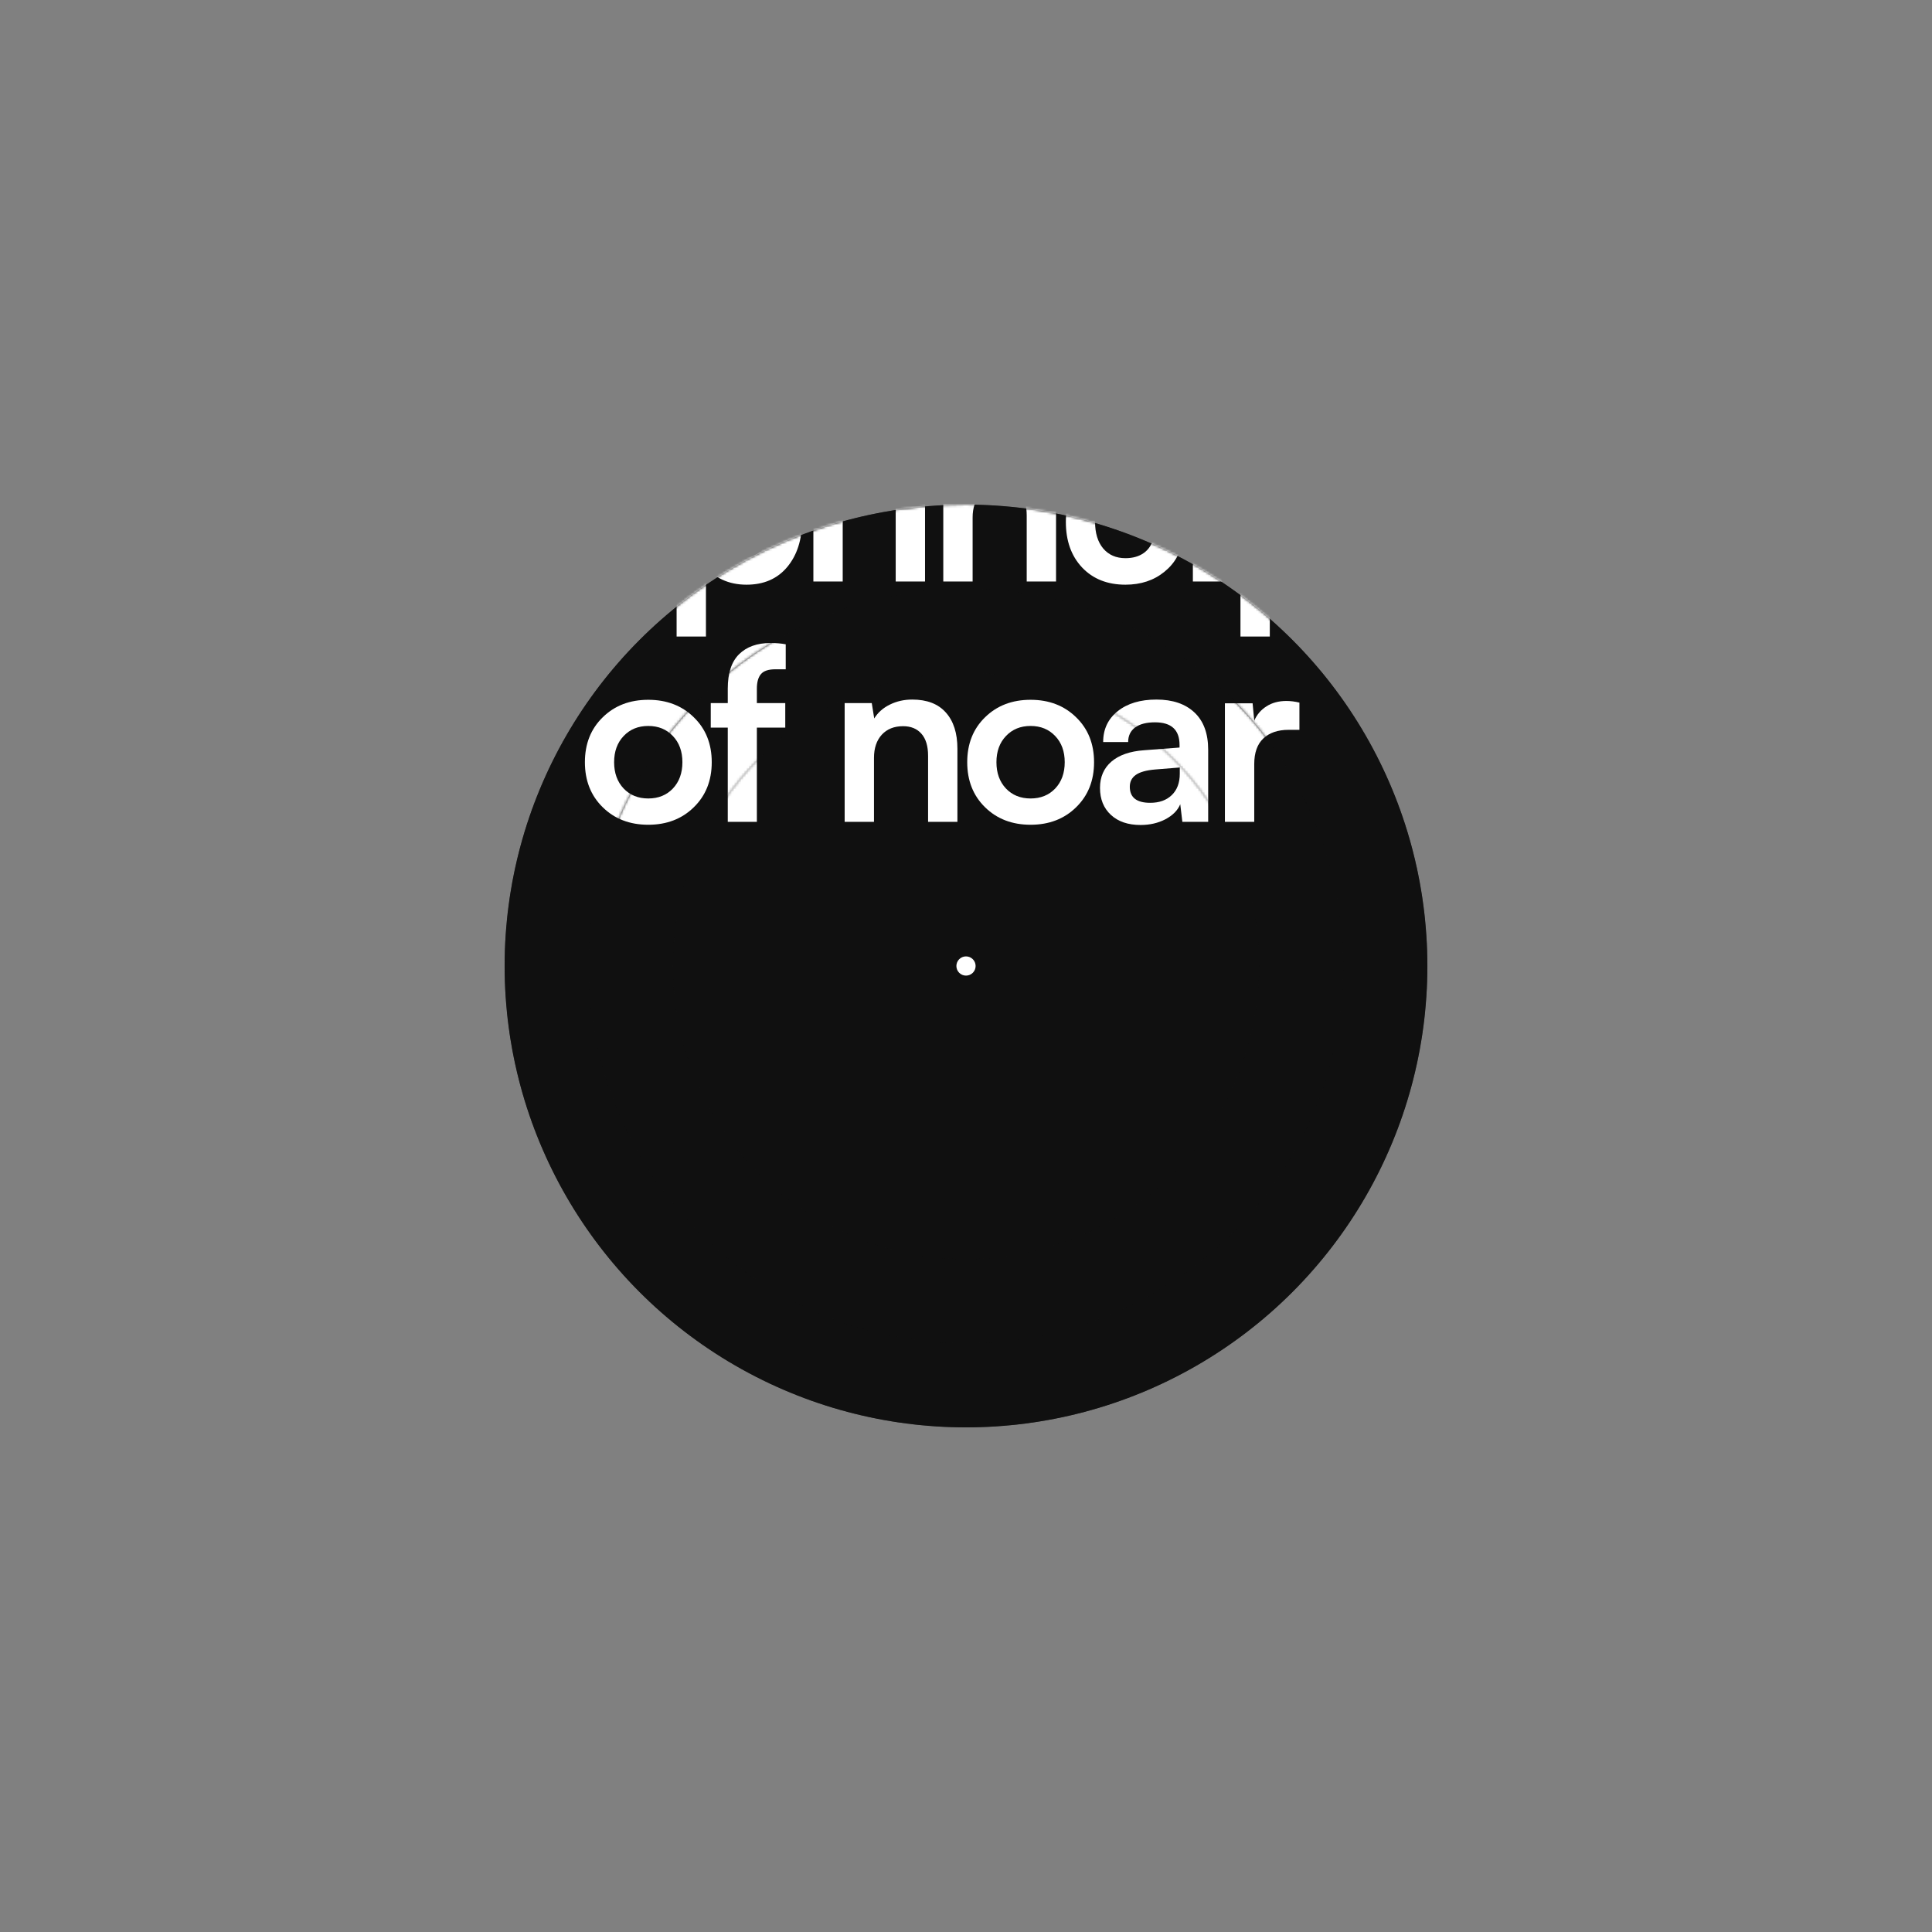 <svg width="804" height="804" viewBox="0 0 804 804" fill="none" xmlns="http://www.w3.org/2000/svg">
<rect x="0" y="0" width="804" height="804" fill="#808080" stroke="none"/>
<circle cx="402" cy="402" r="192" fill="#101010"/>
<mask id="mask0_1725_3004" style="mask-type:alpha" maskUnits="userSpaceOnUse" x="210" y="210" width="384" height="384">
<path d="M594 402C594 508.039 508.039 594 402 594C295.961 594 210 508.039 210 402C210 295.961 295.961 210 402 210C508.039 210 594 295.961 594 402ZM245.022 402C245.022 488.697 315.303 558.978 402 558.978C488.697 558.978 558.978 488.697 558.978 402C558.978 315.303 488.697 245.022 402 245.022C315.303 245.022 245.022 315.303 245.022 402Z" fill="#101010"/>
</mask>
<g mask="url(#mask0_1725_3004)">
<circle cx="402" cy="402" r="192" fill="#101010"/>
<path d="M142.88 242H130.673V202.791H121.2V192.586H130.673V177.205H142.88V192.586H152.499V202.791H142.88V242Z" fill="white"/>
<path d="M167.274 242H155.067V167.586H167.372V198.982C168.935 196.541 171.116 194.62 173.915 193.221C176.747 191.821 179.905 191.121 183.388 191.121C189.41 191.121 194.016 192.911 197.206 196.492C200.396 200.073 201.991 205.102 201.991 211.58V242H189.784V214.51C189.784 210.473 188.856 207.413 187.001 205.33C185.178 203.247 182.672 202.205 179.481 202.205C175.705 202.205 172.727 203.393 170.546 205.77C168.365 208.146 167.274 211.222 167.274 214.998V242Z" fill="white"/>
<path d="M231.073 243.318C223.716 243.318 217.711 240.893 213.056 236.043C208.401 231.193 206.073 224.943 206.073 217.293C206.073 209.546 208.352 203.247 212.909 198.396C217.466 193.546 223.375 191.121 230.634 191.121C238.023 191.121 243.899 193.416 248.261 198.006C252.655 202.563 254.853 208.699 254.853 216.414V220.076L217.646 220.223C218.524 228.947 223.065 233.309 231.269 233.309C234.589 233.309 237.323 232.674 239.472 231.404C241.62 230.135 243.052 228.328 243.769 225.984H255.048C254.006 231.388 251.353 235.636 247.089 238.729C242.857 241.788 237.519 243.318 231.073 243.318ZM230.731 201.082C227.151 201.082 224.27 202.042 222.089 203.963C219.94 205.883 218.557 208.699 217.938 212.41H242.743C242.743 208.992 241.653 206.258 239.472 204.207C237.291 202.124 234.377 201.082 230.731 201.082Z" fill="white"/>
<path d="M281.571 264.9V192.586H292.851L293.681 200.105C295.146 197.273 297.392 195.076 300.419 193.514C303.446 191.919 306.864 191.121 310.673 191.121C317.639 191.121 323.222 193.449 327.421 198.104C331.653 202.758 333.769 208.96 333.769 216.707C333.769 224.585 331.718 230.997 327.616 235.945C323.515 240.861 317.867 243.318 310.673 243.318C306.929 243.318 303.56 242.618 300.565 241.219C297.571 239.819 295.308 237.882 293.778 235.408V264.9H281.571ZM297.685 206.404C295.146 209.204 293.876 212.833 293.876 217.293C293.876 221.753 295.146 225.366 297.685 228.133C300.256 230.9 303.625 232.283 307.792 232.283C312.024 232.283 315.36 230.9 317.802 228.133C320.243 225.366 321.464 221.753 321.464 217.293C321.464 212.801 320.243 209.171 317.802 206.404C315.36 203.605 312.024 202.205 307.792 202.205C303.625 202.205 300.256 203.605 297.685 206.404Z" fill="white"/>
<path d="M369.491 192.391V203.719H364.999C360.507 203.719 356.991 204.923 354.452 207.332C351.946 209.708 350.692 213.257 350.692 217.977V242H338.485V192.684H350.009L350.692 199.91C351.767 197.404 353.459 195.418 355.771 193.953C358.082 192.456 360.849 191.707 364.071 191.707C365.829 191.707 367.636 191.935 369.491 192.391Z" fill="white"/>
<path d="M378.847 182.723C376.763 182.723 374.989 182.007 373.524 180.574C372.06 179.109 371.327 177.352 371.327 175.301C371.327 173.25 372.043 171.525 373.476 170.125C374.94 168.693 376.731 167.977 378.847 167.977C380.865 167.977 382.574 168.693 383.974 170.125C385.406 171.525 386.122 173.25 386.122 175.301C386.122 177.352 385.406 179.109 383.974 180.574C382.574 182.007 380.865 182.723 378.847 182.723ZM372.743 242V192.586H384.95V242H372.743Z" fill="white"/>
<path d="M404.755 242H392.548V192.586H403.827L404.853 198.982C406.382 196.508 408.547 194.588 411.347 193.221C414.179 191.821 417.287 191.121 420.673 191.121C426.793 191.121 431.448 192.911 434.638 196.492C437.86 200.073 439.472 205.102 439.472 211.58V242H427.265V214.51C427.265 210.473 426.337 207.413 424.481 205.33C422.659 203.247 420.119 202.205 416.864 202.205C413.121 202.205 410.159 203.393 407.978 205.77C405.829 208.146 404.755 211.352 404.755 215.389V242Z" fill="white"/>
<path d="M443.554 217.195C443.554 209.546 445.832 203.296 450.39 198.445C454.979 193.562 460.92 191.121 468.212 191.121C474.95 191.121 480.468 192.863 484.765 196.346C489.094 199.829 491.584 204.549 492.235 210.506H480.028C479.312 207.739 477.978 205.639 476.024 204.207C474.104 202.742 471.679 202.01 468.749 202.01C464.81 202.01 461.653 203.393 459.276 206.16C456.9 208.895 455.712 212.573 455.712 217.195C455.712 221.85 456.835 225.529 459.081 228.23C461.36 230.932 464.452 232.283 468.358 232.283C471.418 232.283 473.957 231.567 475.976 230.135C478.026 228.67 479.377 226.587 480.028 223.885H492.333C491.584 229.679 488.996 234.367 484.569 237.947C480.175 241.528 474.771 243.318 468.358 243.318C460.871 243.318 454.866 240.942 450.341 236.189C445.816 231.404 443.554 225.073 443.554 217.195Z" fill="white"/>
<path d="M502.519 182.723C500.435 182.723 498.661 182.007 497.196 180.574C495.731 179.109 494.999 177.352 494.999 175.301C494.999 173.25 495.715 171.525 497.147 170.125C498.612 168.693 500.403 167.977 502.519 167.977C504.537 167.977 506.246 168.693 507.646 170.125C509.078 171.525 509.794 173.25 509.794 175.301C509.794 177.352 509.078 179.109 507.646 180.574C506.246 182.007 504.537 182.723 502.519 182.723ZM496.415 242V192.586H508.622V242H496.415Z" fill="white"/>
<path d="M516.22 264.9V192.586H527.499L528.329 200.105C529.794 197.273 532.04 195.076 535.067 193.514C538.095 191.919 541.513 191.121 545.321 191.121C552.287 191.121 557.87 193.449 562.069 198.104C566.301 202.758 568.417 208.96 568.417 216.707C568.417 224.585 566.366 230.997 562.265 235.945C558.163 240.861 552.515 243.318 545.321 243.318C541.578 243.318 538.209 242.618 535.214 241.219C532.219 239.819 529.957 237.882 528.427 235.408V264.9H516.22ZM532.333 206.404C529.794 209.204 528.524 212.833 528.524 217.293C528.524 221.753 529.794 225.366 532.333 228.133C534.905 230.9 538.274 232.283 542.44 232.283C546.672 232.283 550.009 230.9 552.45 228.133C554.892 225.366 556.112 221.753 556.112 217.293C556.112 212.801 554.892 209.171 552.45 206.404C550.009 203.605 546.672 202.205 542.44 202.205C538.274 202.205 534.905 203.605 532.333 206.404Z" fill="white"/>
<path d="M585.438 242H573.329V167.586H585.438V242Z" fill="white"/>
<path d="M615.351 243.318C607.994 243.318 601.988 240.893 597.333 236.043C592.678 231.193 590.351 224.943 590.351 217.293C590.351 209.546 592.629 203.247 597.187 198.396C601.744 193.546 607.652 191.121 614.911 191.121C622.3 191.121 628.176 193.416 632.538 198.006C636.933 202.563 639.13 208.699 639.13 216.414V220.076L601.923 220.223C602.802 228.947 607.343 233.309 615.546 233.309C618.866 233.309 621.601 232.674 623.749 231.404C625.897 230.135 627.33 228.328 628.046 225.984H639.325C638.284 231.388 635.631 235.636 631.366 238.729C627.134 241.788 621.796 243.318 615.351 243.318ZM615.009 201.082C611.428 201.082 608.547 202.042 606.366 203.963C604.218 205.883 602.834 208.699 602.216 212.41H627.021C627.021 208.992 625.93 206.258 623.749 204.207C621.568 202.124 618.655 201.082 615.009 201.082Z" fill="white"/>
<path d="M640.087 227.01H651.708C651.773 229.191 652.571 230.9 654.101 232.137C655.663 233.374 657.828 233.992 660.595 233.992C663.427 233.992 665.591 233.471 667.089 232.43C668.619 231.355 669.384 229.907 669.384 228.084C669.384 226.749 668.961 225.659 668.114 224.812C667.268 223.934 665.803 223.266 663.72 222.811L654.784 220.711C650.292 219.702 646.972 218.074 644.823 215.828C642.675 213.582 641.601 210.506 641.601 206.6C641.601 201.814 643.407 198.038 647.021 195.271C650.666 192.505 655.386 191.121 661.181 191.121C666.747 191.121 671.239 192.586 674.657 195.516C678.108 198.445 679.849 202.303 679.882 207.088H668.31C668.244 204.972 667.528 203.296 666.161 202.059C664.826 200.822 663.004 200.203 660.692 200.203C658.316 200.203 656.444 200.724 655.077 201.766C653.743 202.807 653.075 204.256 653.075 206.111C653.075 208.813 655.224 210.669 659.521 211.678L668.407 213.777C672.672 214.754 675.813 216.3 677.831 218.416C679.882 220.499 680.907 223.396 680.907 227.107C680.907 232.055 679.003 235.994 675.194 238.924C671.386 241.854 666.389 243.318 660.204 243.318C654.084 243.318 649.201 241.821 645.556 238.826C641.91 235.831 640.087 231.893 640.087 227.01Z" fill="white"/>
<path d="M250.829 335.945C245.881 331.095 243.407 324.845 243.407 317.195C243.407 309.546 245.881 303.312 250.829 298.494C255.777 293.644 262.092 291.219 269.774 291.219C277.457 291.219 283.772 293.644 288.72 298.494C293.7 303.312 296.19 309.546 296.19 317.195C296.19 324.845 293.7 331.095 288.72 335.945C283.772 340.796 277.457 343.221 269.774 343.221C262.092 343.221 255.777 340.796 250.829 335.945ZM259.521 306.307C256.884 309.074 255.565 312.703 255.565 317.195C255.565 321.688 256.884 325.333 259.521 328.133C262.157 330.9 265.575 332.283 269.774 332.283C273.974 332.283 277.392 330.9 280.028 328.133C282.665 325.333 283.983 321.688 283.983 317.195C283.983 312.703 282.665 309.074 280.028 306.307C277.392 303.507 273.974 302.107 269.774 302.107C265.575 302.107 262.157 303.507 259.521 306.307Z" fill="white"/>
<path d="M295.78 292.586H302.86V286.58C302.86 280.135 304.423 275.366 307.548 272.273C310.705 269.148 315.084 267.586 320.683 267.586C322.961 267.586 325.061 267.765 326.981 268.123V278.523H322.685C319.755 278.523 317.737 279.207 316.63 280.574C315.523 281.909 314.97 283.911 314.97 286.58V292.586H326.786V302.791H314.97V342H302.86V302.791H295.78V292.586Z" fill="white"/>
<path d="M363.71 342H351.503V292.586H362.782L363.808 298.982C365.338 296.508 367.502 294.588 370.302 293.221C373.134 291.821 376.243 291.121 379.628 291.121C385.748 291.121 390.403 292.911 393.593 296.492C396.815 300.073 398.427 305.102 398.427 311.58V342H386.22V314.51C386.22 310.473 385.292 307.413 383.437 305.33C381.614 303.247 379.075 302.205 375.819 302.205C372.076 302.205 369.114 303.393 366.933 305.77C364.784 308.146 363.71 311.352 363.71 315.389V342Z" fill="white"/>
<path d="M409.931 335.945C404.983 331.095 402.509 324.845 402.509 317.195C402.509 309.546 404.983 303.312 409.931 298.494C414.879 293.644 421.194 291.219 428.876 291.219C436.558 291.219 442.873 293.644 447.821 298.494C452.802 303.312 455.292 309.546 455.292 317.195C455.292 324.845 452.802 331.095 447.821 335.945C442.873 340.796 436.558 343.221 428.876 343.221C421.194 343.221 414.879 340.796 409.931 335.945ZM418.622 306.307C415.985 309.074 414.667 312.703 414.667 317.195C414.667 321.688 415.985 325.333 418.622 328.133C421.259 330.9 424.677 332.283 428.876 332.283C433.075 332.283 436.493 330.9 439.13 328.133C441.767 325.333 443.085 321.688 443.085 317.195C443.085 312.703 441.767 309.074 439.13 306.307C436.493 303.507 433.075 302.107 428.876 302.107C424.677 302.107 421.259 303.507 418.622 306.307Z" fill="white"/>
<path d="M474.657 343.318C469.449 343.318 465.331 341.919 462.304 339.119C459.276 336.32 457.763 332.576 457.763 327.889C457.763 323.331 459.341 319.686 462.499 316.951C465.689 314.217 470.214 312.638 476.073 312.215L490.868 311.092V310.018C490.868 303.735 487.466 300.594 480.663 300.594C477.082 300.594 474.315 301.31 472.362 302.742C470.442 304.174 469.481 306.193 469.481 308.797H459.081C459.081 303.458 461.099 299.178 465.136 295.955C469.172 292.732 474.543 291.121 481.249 291.121C487.987 291.121 493.261 292.911 497.069 296.492C500.878 300.073 502.782 305.249 502.782 312.02V342H492.04L491.161 334.676C490.119 337.215 488.069 339.298 485.009 340.926C481.949 342.521 478.498 343.318 474.657 343.318ZM478.661 334.09C482.437 334.09 485.432 333.016 487.646 330.867C489.859 328.719 490.966 325.757 490.966 321.98V319.393L480.663 320.223C476.952 320.548 474.267 321.313 472.606 322.518C470.979 323.689 470.165 325.317 470.165 327.4C470.165 331.86 472.997 334.09 478.661 334.09Z" fill="white"/>
<path d="M540.751 292.391V303.719H536.259C531.767 303.719 528.251 304.923 525.712 307.332C523.205 309.708 521.952 313.257 521.952 317.977V342H509.745V292.684H521.269L521.952 299.91C523.026 297.404 524.719 295.418 527.03 293.953C529.341 292.456 532.108 291.707 535.331 291.707C537.089 291.707 538.896 291.935 540.751 292.391Z" fill="white"/>
</g>
<circle cx="402" cy="402" r="157" fill="#101010"/>
<mask id="mask1_1725_3004" style="mask-type:alpha" maskUnits="userSpaceOnUse" x="245" y="245" width="314" height="314">
<path d="M559 402C559 488.709 488.709 559 402 559C315.291 559 245 488.709 245 402C245 315.291 315.291 245 402 245C488.709 245 559 315.291 559 402ZM280.129 402C280.129 469.308 334.692 523.871 402 523.871C469.308 523.871 523.871 469.308 523.871 402C523.871 334.692 469.308 280.129 402 280.129C334.692 280.129 280.129 334.692 280.129 402Z" fill="#101010"/>
</mask>
<g mask="url(#mask1_1725_3004)">
<circle cx="402" cy="402" r="157" fill="#101010"/>
<path d="M142.88 242H130.673V202.791H121.2V192.586H130.673V177.205H142.88V192.586H152.499V202.791H142.88V242Z" fill="white"/>
<path d="M167.274 242H155.067V167.586H167.372V198.982C168.935 196.541 171.116 194.62 173.915 193.221C176.747 191.821 179.905 191.121 183.388 191.121C189.41 191.121 194.016 192.911 197.206 196.492C200.396 200.073 201.991 205.102 201.991 211.58V242H189.784V214.51C189.784 210.473 188.856 207.413 187.001 205.33C185.178 203.247 182.672 202.205 179.481 202.205C175.705 202.205 172.727 203.393 170.546 205.77C168.365 208.146 167.274 211.222 167.274 214.998V242Z" fill="white"/>
<path d="M231.073 243.318C223.716 243.318 217.711 240.893 213.056 236.043C208.401 231.193 206.073 224.943 206.073 217.293C206.073 209.546 208.352 203.247 212.909 198.396C217.466 193.546 223.375 191.121 230.634 191.121C238.023 191.121 243.899 193.416 248.261 198.006C252.655 202.563 254.853 208.699 254.853 216.414V220.076L217.646 220.223C218.524 228.947 223.065 233.309 231.269 233.309C234.589 233.309 237.323 232.674 239.472 231.404C241.62 230.135 243.052 228.328 243.769 225.984H255.048C254.006 231.388 251.353 235.636 247.089 238.729C242.857 241.788 237.519 243.318 231.073 243.318ZM230.731 201.082C227.151 201.082 224.27 202.042 222.089 203.963C219.94 205.883 218.557 208.699 217.938 212.41H242.743C242.743 208.992 241.653 206.258 239.472 204.207C237.291 202.124 234.377 201.082 230.731 201.082Z" fill="white"/>
<path d="M281.571 264.9V192.586H292.851L293.681 200.105C295.146 197.273 297.392 195.076 300.419 193.514C303.446 191.919 306.864 191.121 310.673 191.121C317.639 191.121 323.222 193.449 327.421 198.104C331.653 202.758 333.769 208.96 333.769 216.707C333.769 224.585 331.718 230.997 327.616 235.945C323.515 240.861 317.867 243.318 310.673 243.318C306.929 243.318 303.56 242.618 300.565 241.219C297.571 239.819 295.308 237.882 293.778 235.408V264.9H281.571ZM297.685 206.404C295.146 209.204 293.876 212.833 293.876 217.293C293.876 221.753 295.146 225.366 297.685 228.133C300.256 230.9 303.625 232.283 307.792 232.283C312.024 232.283 315.36 230.9 317.802 228.133C320.243 225.366 321.464 221.753 321.464 217.293C321.464 212.801 320.243 209.171 317.802 206.404C315.36 203.605 312.024 202.205 307.792 202.205C303.625 202.205 300.256 203.605 297.685 206.404Z" fill="white"/>
<path d="M369.491 192.391V203.719H364.999C360.507 203.719 356.991 204.923 354.452 207.332C351.946 209.708 350.692 213.257 350.692 217.977V242H338.485V192.684H350.009L350.692 199.91C351.767 197.404 353.459 195.418 355.771 193.953C358.082 192.456 360.849 191.707 364.071 191.707C365.829 191.707 367.636 191.935 369.491 192.391Z" fill="white"/>
<path d="M378.847 182.723C376.763 182.723 374.989 182.007 373.524 180.574C372.06 179.109 371.327 177.352 371.327 175.301C371.327 173.25 372.043 171.525 373.476 170.125C374.94 168.693 376.731 167.977 378.847 167.977C380.865 167.977 382.574 168.693 383.974 170.125C385.406 171.525 386.122 173.25 386.122 175.301C386.122 177.352 385.406 179.109 383.974 180.574C382.574 182.007 380.865 182.723 378.847 182.723ZM372.743 242V192.586H384.95V242H372.743Z" fill="white"/>
<path d="M404.755 242H392.548V192.586H403.827L404.853 198.982C406.382 196.508 408.547 194.588 411.347 193.221C414.179 191.821 417.287 191.121 420.673 191.121C426.793 191.121 431.448 192.911 434.638 196.492C437.86 200.073 439.472 205.102 439.472 211.58V242H427.265V214.51C427.265 210.473 426.337 207.413 424.481 205.33C422.659 203.247 420.119 202.205 416.864 202.205C413.121 202.205 410.159 203.393 407.978 205.77C405.829 208.146 404.755 211.352 404.755 215.389V242Z" fill="white"/>
<path d="M443.554 217.195C443.554 209.546 445.832 203.296 450.39 198.445C454.979 193.562 460.92 191.121 468.212 191.121C474.95 191.121 480.468 192.863 484.765 196.346C489.094 199.829 491.584 204.549 492.235 210.506H480.028C479.312 207.739 477.978 205.639 476.024 204.207C474.104 202.742 471.679 202.01 468.749 202.01C464.81 202.01 461.653 203.393 459.276 206.16C456.9 208.895 455.712 212.573 455.712 217.195C455.712 221.85 456.835 225.529 459.081 228.23C461.36 230.932 464.452 232.283 468.358 232.283C471.418 232.283 473.957 231.567 475.976 230.135C478.026 228.67 479.377 226.587 480.028 223.885H492.333C491.584 229.679 488.996 234.367 484.569 237.947C480.175 241.528 474.771 243.318 468.358 243.318C460.871 243.318 454.866 240.942 450.341 236.189C445.816 231.404 443.554 225.073 443.554 217.195Z" fill="white"/>
<path d="M502.519 182.723C500.435 182.723 498.661 182.007 497.196 180.574C495.731 179.109 494.999 177.352 494.999 175.301C494.999 173.25 495.715 171.525 497.147 170.125C498.612 168.693 500.403 167.977 502.519 167.977C504.537 167.977 506.246 168.693 507.646 170.125C509.078 171.525 509.794 173.25 509.794 175.301C509.794 177.352 509.078 179.109 507.646 180.574C506.246 182.007 504.537 182.723 502.519 182.723ZM496.415 242V192.586H508.622V242H496.415Z" fill="white"/>
<path d="M516.22 264.9V192.586H527.499L528.329 200.105C529.794 197.273 532.04 195.076 535.067 193.514C538.095 191.919 541.513 191.121 545.321 191.121C552.287 191.121 557.87 193.449 562.069 198.104C566.301 202.758 568.417 208.96 568.417 216.707C568.417 224.585 566.366 230.997 562.265 235.945C558.163 240.861 552.515 243.318 545.321 243.318C541.578 243.318 538.209 242.618 535.214 241.219C532.219 239.819 529.957 237.882 528.427 235.408V264.9H516.22ZM532.333 206.404C529.794 209.204 528.524 212.833 528.524 217.293C528.524 221.753 529.794 225.366 532.333 228.133C534.905 230.9 538.274 232.283 542.44 232.283C546.672 232.283 550.009 230.9 552.45 228.133C554.892 225.366 556.112 221.753 556.112 217.293C556.112 212.801 554.892 209.171 552.45 206.404C550.009 203.605 546.672 202.205 542.44 202.205C538.274 202.205 534.905 203.605 532.333 206.404Z" fill="white"/>
<path d="M585.438 242H573.329V167.586H585.438V242Z" fill="white"/>
<path d="M615.351 243.318C607.994 243.318 601.988 240.893 597.333 236.043C592.678 231.193 590.351 224.943 590.351 217.293C590.351 209.546 592.629 203.247 597.187 198.396C601.744 193.546 607.652 191.121 614.911 191.121C622.3 191.121 628.176 193.416 632.538 198.006C636.933 202.563 639.13 208.699 639.13 216.414V220.076L601.923 220.223C602.802 228.947 607.343 233.309 615.546 233.309C618.866 233.309 621.601 232.674 623.749 231.404C625.897 230.135 627.33 228.328 628.046 225.984H639.325C638.284 231.388 635.631 235.636 631.366 238.729C627.134 241.788 621.796 243.318 615.351 243.318ZM615.009 201.082C611.428 201.082 608.547 202.042 606.366 203.963C604.218 205.883 602.834 208.699 602.216 212.41H627.021C627.021 208.992 625.93 206.258 623.749 204.207C621.568 202.124 618.655 201.082 615.009 201.082Z" fill="white"/>
<path d="M640.087 227.01H651.708C651.773 229.191 652.571 230.9 654.101 232.137C655.663 233.374 657.828 233.992 660.595 233.992C663.427 233.992 665.591 233.471 667.089 232.43C668.619 231.355 669.384 229.907 669.384 228.084C669.384 226.749 668.961 225.659 668.114 224.812C667.268 223.934 665.803 223.266 663.72 222.811L654.784 220.711C650.292 219.702 646.972 218.074 644.823 215.828C642.675 213.582 641.601 210.506 641.601 206.6C641.601 201.814 643.407 198.038 647.021 195.271C650.666 192.505 655.386 191.121 661.181 191.121C666.747 191.121 671.239 192.586 674.657 195.516C678.108 198.445 679.849 202.303 679.882 207.088H668.31C668.244 204.972 667.528 203.296 666.161 202.059C664.826 200.822 663.004 200.203 660.692 200.203C658.316 200.203 656.444 200.724 655.077 201.766C653.743 202.807 653.075 204.256 653.075 206.111C653.075 208.813 655.224 210.669 659.521 211.678L668.407 213.777C672.672 214.754 675.813 216.3 677.831 218.416C679.882 220.499 680.907 223.396 680.907 227.107C680.907 232.055 679.003 235.994 675.194 238.924C671.386 241.854 666.389 243.318 660.204 243.318C654.084 243.318 649.201 241.821 645.556 238.826C641.91 235.831 640.087 231.893 640.087 227.01Z" fill="white"/>
<path d="M250.829 335.945C245.881 331.095 243.407 324.845 243.407 317.195C243.407 309.546 245.881 303.312 250.829 298.494C255.777 293.644 262.092 291.219 269.774 291.219C277.457 291.219 283.772 293.644 288.72 298.494C293.7 303.312 296.19 309.546 296.19 317.195C296.19 324.845 293.7 331.095 288.72 335.945C283.772 340.796 277.457 343.221 269.774 343.221C262.092 343.221 255.777 340.796 250.829 335.945ZM259.521 306.307C256.884 309.074 255.565 312.703 255.565 317.195C255.565 321.688 256.884 325.333 259.521 328.133C262.157 330.9 265.575 332.283 269.774 332.283C273.974 332.283 277.392 330.9 280.028 328.133C282.665 325.333 283.983 321.688 283.983 317.195C283.983 312.703 282.665 309.074 280.028 306.307C277.392 303.507 273.974 302.107 269.774 302.107C265.575 302.107 262.157 303.507 259.521 306.307Z" fill="white"/>
<path d="M295.78 292.586H302.86V286.58C302.86 280.135 304.423 275.366 307.548 272.273C310.705 269.148 315.084 267.586 320.683 267.586C322.961 267.586 325.061 267.765 326.981 268.123V278.523H322.685C319.755 278.523 317.737 279.207 316.63 280.574C315.523 281.909 314.97 283.911 314.97 286.58V292.586H326.786V302.791H314.97V342H302.86V302.791H295.78V292.586Z" fill="white"/>
<path d="M363.71 342H351.503V292.586H362.782L363.808 298.982C365.338 296.508 367.502 294.588 370.302 293.221C373.134 291.821 376.243 291.121 379.628 291.121C385.748 291.121 390.403 292.911 393.593 296.492C396.815 300.073 398.427 305.102 398.427 311.58V342H386.22V314.51C386.22 310.473 385.292 307.413 383.437 305.33C381.614 303.247 379.075 302.205 375.819 302.205C372.076 302.205 369.114 303.393 366.933 305.77C364.784 308.146 363.71 311.352 363.71 315.389V342Z" fill="white"/>
<path d="M409.931 335.945C404.983 331.095 402.509 324.845 402.509 317.195C402.509 309.546 404.983 303.312 409.931 298.494C414.879 293.644 421.194 291.219 428.876 291.219C436.558 291.219 442.873 293.644 447.821 298.494C452.802 303.312 455.292 309.546 455.292 317.195C455.292 324.845 452.802 331.095 447.821 335.945C442.873 340.796 436.558 343.221 428.876 343.221C421.194 343.221 414.879 340.796 409.931 335.945ZM418.622 306.307C415.985 309.074 414.667 312.703 414.667 317.195C414.667 321.688 415.985 325.333 418.622 328.133C421.259 330.9 424.677 332.283 428.876 332.283C433.075 332.283 436.493 330.9 439.13 328.133C441.767 325.333 443.085 321.688 443.085 317.195C443.085 312.703 441.767 309.074 439.13 306.307C436.493 303.507 433.075 302.107 428.876 302.107C424.677 302.107 421.259 303.507 418.622 306.307Z" fill="white"/>
<path d="M474.657 343.318C469.449 343.318 465.331 341.919 462.304 339.119C459.276 336.32 457.763 332.576 457.763 327.889C457.763 323.331 459.341 319.686 462.499 316.951C465.689 314.217 470.214 312.638 476.073 312.215L490.868 311.092V310.018C490.868 303.735 487.466 300.594 480.663 300.594C477.082 300.594 474.315 301.31 472.362 302.742C470.442 304.174 469.481 306.193 469.481 308.797H459.081C459.081 303.458 461.099 299.178 465.136 295.955C469.172 292.732 474.543 291.121 481.249 291.121C487.987 291.121 493.261 292.911 497.069 296.492C500.878 300.073 502.782 305.249 502.782 312.02V342H492.04L491.161 334.676C490.119 337.215 488.069 339.298 485.009 340.926C481.949 342.521 478.498 343.318 474.657 343.318ZM478.661 334.09C482.437 334.09 485.432 333.016 487.646 330.867C489.859 328.719 490.966 325.757 490.966 321.98V319.393L480.663 320.223C476.952 320.548 474.267 321.313 472.606 322.518C470.979 323.689 470.165 325.317 470.165 327.4C470.165 331.86 472.997 334.09 478.661 334.09Z" fill="white"/>
<path d="M540.751 292.391V303.719H536.259C531.767 303.719 528.251 304.923 525.712 307.332C523.205 309.708 521.952 313.257 521.952 317.977V342H509.745V292.684H521.269L521.952 299.91C523.026 297.404 524.719 295.418 527.03 293.953C529.341 292.456 532.108 291.707 535.331 291.707C537.089 291.707 538.896 291.935 540.751 292.391Z" fill="white"/>
</g>
<mask id="mask2_1725_3004" style="mask-type:alpha" maskUnits="userSpaceOnUse" x="280" y="280" width="244" height="244">
<circle cx="402" cy="402" r="122" fill="#101010"/>
</mask>
<g mask="url(#mask2_1725_3004)">
<circle cx="402" cy="402" r="122" fill="#101010"/>
<path d="M142.88 242H130.673V202.791H121.2V192.586H130.673V177.205H142.88V192.586H152.499V202.791H142.88V242Z" fill="white"/>
<path d="M167.274 242H155.067V167.586H167.372V198.982C168.935 196.541 171.116 194.62 173.915 193.221C176.747 191.821 179.905 191.121 183.388 191.121C189.41 191.121 194.016 192.911 197.206 196.492C200.396 200.073 201.991 205.102 201.991 211.58V242H189.784V214.51C189.784 210.473 188.856 207.413 187.001 205.33C185.178 203.247 182.672 202.205 179.481 202.205C175.705 202.205 172.727 203.393 170.546 205.77C168.365 208.146 167.274 211.222 167.274 214.998V242Z" fill="white"/>
<path d="M231.073 243.318C223.716 243.318 217.711 240.893 213.056 236.043C208.401 231.193 206.073 224.943 206.073 217.293C206.073 209.546 208.352 203.247 212.909 198.396C217.466 193.546 223.375 191.121 230.634 191.121C238.023 191.121 243.899 193.416 248.261 198.006C252.655 202.563 254.853 208.699 254.853 216.414V220.076L217.646 220.223C218.524 228.947 223.065 233.309 231.269 233.309C234.589 233.309 237.323 232.674 239.472 231.404C241.62 230.135 243.052 228.328 243.769 225.984H255.048C254.006 231.388 251.353 235.636 247.089 238.729C242.857 241.788 237.519 243.318 231.073 243.318ZM230.731 201.082C227.151 201.082 224.27 202.042 222.089 203.963C219.94 205.883 218.557 208.699 217.938 212.41H242.743C242.743 208.992 241.653 206.258 239.472 204.207C237.291 202.124 234.377 201.082 230.731 201.082Z" fill="white"/>
<path d="M281.571 264.9V192.586H292.851L293.681 200.105C295.146 197.273 297.392 195.076 300.419 193.514C303.446 191.919 306.864 191.121 310.673 191.121C317.639 191.121 323.222 193.449 327.421 198.104C331.653 202.758 333.769 208.96 333.769 216.707C333.769 224.585 331.718 230.997 327.616 235.945C323.515 240.861 317.867 243.318 310.673 243.318C306.929 243.318 303.56 242.618 300.565 241.219C297.571 239.819 295.308 237.882 293.778 235.408V264.9H281.571ZM297.685 206.404C295.146 209.204 293.876 212.833 293.876 217.293C293.876 221.753 295.146 225.366 297.685 228.133C300.256 230.9 303.625 232.283 307.792 232.283C312.024 232.283 315.36 230.9 317.802 228.133C320.243 225.366 321.464 221.753 321.464 217.293C321.464 212.801 320.243 209.171 317.802 206.404C315.36 203.605 312.024 202.205 307.792 202.205C303.625 202.205 300.256 203.605 297.685 206.404Z" fill="white"/>
<path d="M369.491 192.391V203.719H364.999C360.507 203.719 356.991 204.923 354.452 207.332C351.946 209.708 350.692 213.257 350.692 217.977V242H338.485V192.684H350.009L350.692 199.91C351.767 197.404 353.459 195.418 355.771 193.953C358.082 192.456 360.849 191.707 364.071 191.707C365.829 191.707 367.636 191.935 369.491 192.391Z" fill="white"/>
<path d="M378.847 182.723C376.763 182.723 374.989 182.007 373.524 180.574C372.06 179.109 371.327 177.352 371.327 175.301C371.327 173.25 372.043 171.525 373.476 170.125C374.94 168.693 376.731 167.977 378.847 167.977C380.865 167.977 382.574 168.693 383.974 170.125C385.406 171.525 386.122 173.25 386.122 175.301C386.122 177.352 385.406 179.109 383.974 180.574C382.574 182.007 380.865 182.723 378.847 182.723ZM372.743 242V192.586H384.95V242H372.743Z" fill="white"/>
<path d="M404.755 242H392.548V192.586H403.827L404.853 198.982C406.382 196.508 408.547 194.588 411.347 193.221C414.179 191.821 417.287 191.121 420.673 191.121C426.793 191.121 431.448 192.911 434.638 196.492C437.86 200.073 439.472 205.102 439.472 211.58V242H427.265V214.51C427.265 210.473 426.337 207.413 424.481 205.33C422.659 203.247 420.119 202.205 416.864 202.205C413.121 202.205 410.159 203.393 407.978 205.77C405.829 208.146 404.755 211.352 404.755 215.389V242Z" fill="white"/>
<path d="M443.554 217.195C443.554 209.546 445.832 203.296 450.39 198.445C454.979 193.562 460.92 191.121 468.212 191.121C474.95 191.121 480.468 192.863 484.765 196.346C489.094 199.829 491.584 204.549 492.235 210.506H480.028C479.312 207.739 477.978 205.639 476.024 204.207C474.104 202.742 471.679 202.01 468.749 202.01C464.81 202.01 461.653 203.393 459.276 206.16C456.9 208.895 455.712 212.573 455.712 217.195C455.712 221.85 456.835 225.529 459.081 228.23C461.36 230.932 464.452 232.283 468.358 232.283C471.418 232.283 473.957 231.567 475.976 230.135C478.026 228.67 479.377 226.587 480.028 223.885H492.333C491.584 229.679 488.996 234.367 484.569 237.947C480.175 241.528 474.771 243.318 468.358 243.318C460.871 243.318 454.866 240.942 450.341 236.189C445.816 231.404 443.554 225.073 443.554 217.195Z" fill="white"/>
<path d="M502.519 182.723C500.435 182.723 498.661 182.007 497.196 180.574C495.731 179.109 494.999 177.352 494.999 175.301C494.999 173.25 495.715 171.525 497.147 170.125C498.612 168.693 500.403 167.977 502.519 167.977C504.537 167.977 506.246 168.693 507.646 170.125C509.078 171.525 509.794 173.25 509.794 175.301C509.794 177.352 509.078 179.109 507.646 180.574C506.246 182.007 504.537 182.723 502.519 182.723ZM496.415 242V192.586H508.622V242H496.415Z" fill="white"/>
<path d="M516.22 264.9V192.586H527.499L528.329 200.105C529.794 197.273 532.04 195.076 535.067 193.514C538.095 191.919 541.513 191.121 545.321 191.121C552.287 191.121 557.87 193.449 562.069 198.104C566.301 202.758 568.417 208.96 568.417 216.707C568.417 224.585 566.366 230.997 562.265 235.945C558.163 240.861 552.515 243.318 545.321 243.318C541.578 243.318 538.209 242.618 535.214 241.219C532.219 239.819 529.957 237.882 528.427 235.408V264.9H516.22ZM532.333 206.404C529.794 209.204 528.524 212.833 528.524 217.293C528.524 221.753 529.794 225.366 532.333 228.133C534.905 230.9 538.274 232.283 542.44 232.283C546.672 232.283 550.009 230.9 552.45 228.133C554.892 225.366 556.112 221.753 556.112 217.293C556.112 212.801 554.892 209.171 552.45 206.404C550.009 203.605 546.672 202.205 542.44 202.205C538.274 202.205 534.905 203.605 532.333 206.404Z" fill="white"/>
<path d="M585.438 242H573.329V167.586H585.438V242Z" fill="white"/>
<path d="M615.351 243.318C607.994 243.318 601.988 240.893 597.333 236.043C592.678 231.193 590.351 224.943 590.351 217.293C590.351 209.546 592.629 203.247 597.187 198.396C601.744 193.546 607.652 191.121 614.911 191.121C622.3 191.121 628.176 193.416 632.538 198.006C636.933 202.563 639.13 208.699 639.13 216.414V220.076L601.923 220.223C602.802 228.947 607.343 233.309 615.546 233.309C618.866 233.309 621.601 232.674 623.749 231.404C625.897 230.135 627.33 228.328 628.046 225.984H639.325C638.284 231.388 635.631 235.636 631.366 238.729C627.134 241.788 621.796 243.318 615.351 243.318ZM615.009 201.082C611.428 201.082 608.547 202.042 606.366 203.963C604.218 205.883 602.834 208.699 602.216 212.41H627.021C627.021 208.992 625.93 206.258 623.749 204.207C621.568 202.124 618.655 201.082 615.009 201.082Z" fill="white"/>
<path d="M640.087 227.01H651.708C651.773 229.191 652.571 230.9 654.101 232.137C655.663 233.374 657.828 233.992 660.595 233.992C663.427 233.992 665.591 233.471 667.089 232.43C668.619 231.355 669.384 229.907 669.384 228.084C669.384 226.749 668.961 225.659 668.114 224.812C667.268 223.934 665.803 223.266 663.72 222.811L654.784 220.711C650.292 219.702 646.972 218.074 644.823 215.828C642.675 213.582 641.601 210.506 641.601 206.6C641.601 201.814 643.407 198.038 647.021 195.271C650.666 192.505 655.386 191.121 661.181 191.121C666.747 191.121 671.239 192.586 674.657 195.516C678.108 198.445 679.849 202.303 679.882 207.088H668.31C668.244 204.972 667.528 203.296 666.161 202.059C664.826 200.822 663.004 200.203 660.692 200.203C658.316 200.203 656.444 200.724 655.077 201.766C653.743 202.807 653.075 204.256 653.075 206.111C653.075 208.813 655.224 210.669 659.521 211.678L668.407 213.777C672.672 214.754 675.813 216.3 677.831 218.416C679.882 220.499 680.907 223.396 680.907 227.107C680.907 232.055 679.003 235.994 675.194 238.924C671.386 241.854 666.389 243.318 660.204 243.318C654.084 243.318 649.201 241.821 645.556 238.826C641.91 235.831 640.087 231.893 640.087 227.01Z" fill="white"/>
<path d="M250.829 335.945C245.881 331.095 243.407 324.845 243.407 317.195C243.407 309.546 245.881 303.312 250.829 298.494C255.777 293.644 262.092 291.219 269.774 291.219C277.457 291.219 283.772 293.644 288.72 298.494C293.7 303.312 296.19 309.546 296.19 317.195C296.19 324.845 293.7 331.095 288.72 335.945C283.772 340.796 277.457 343.221 269.774 343.221C262.092 343.221 255.777 340.796 250.829 335.945ZM259.521 306.307C256.884 309.074 255.565 312.703 255.565 317.195C255.565 321.688 256.884 325.333 259.521 328.133C262.157 330.9 265.575 332.283 269.774 332.283C273.974 332.283 277.392 330.9 280.028 328.133C282.665 325.333 283.983 321.688 283.983 317.195C283.983 312.703 282.665 309.074 280.028 306.307C277.392 303.507 273.974 302.107 269.774 302.107C265.575 302.107 262.157 303.507 259.521 306.307Z" fill="white"/>
<path d="M295.78 292.586H302.86V286.58C302.86 280.135 304.423 275.366 307.548 272.273C310.705 269.148 315.084 267.586 320.683 267.586C322.961 267.586 325.061 267.765 326.981 268.123V278.523H322.685C319.755 278.523 317.737 279.207 316.63 280.574C315.523 281.909 314.97 283.911 314.97 286.58V292.586H326.786V302.791H314.97V342H302.86V302.791H295.78V292.586Z" fill="white"/>
<path d="M363.71 342H351.503V292.586H362.782L363.808 298.982C365.338 296.508 367.502 294.588 370.302 293.221C373.134 291.821 376.243 291.121 379.628 291.121C385.748 291.121 390.403 292.911 393.593 296.492C396.815 300.073 398.427 305.102 398.427 311.58V342H386.22V314.51C386.22 310.473 385.292 307.413 383.437 305.33C381.614 303.247 379.075 302.205 375.819 302.205C372.076 302.205 369.114 303.393 366.933 305.77C364.784 308.146 363.71 311.352 363.71 315.389V342Z" fill="white"/>
<path d="M409.931 335.945C404.983 331.095 402.509 324.845 402.509 317.195C402.509 309.546 404.983 303.312 409.931 298.494C414.879 293.644 421.194 291.219 428.876 291.219C436.558 291.219 442.873 293.644 447.821 298.494C452.802 303.312 455.292 309.546 455.292 317.195C455.292 324.845 452.802 331.095 447.821 335.945C442.873 340.796 436.558 343.221 428.876 343.221C421.194 343.221 414.879 340.796 409.931 335.945ZM418.622 306.307C415.985 309.074 414.667 312.703 414.667 317.195C414.667 321.688 415.985 325.333 418.622 328.133C421.259 330.9 424.677 332.283 428.876 332.283C433.075 332.283 436.493 330.9 439.13 328.133C441.767 325.333 443.085 321.688 443.085 317.195C443.085 312.703 441.767 309.074 439.13 306.307C436.493 303.507 433.075 302.107 428.876 302.107C424.677 302.107 421.259 303.507 418.622 306.307Z" fill="white"/>
<path d="M474.657 343.318C469.449 343.318 465.331 341.919 462.304 339.119C459.276 336.32 457.763 332.576 457.763 327.889C457.763 323.331 459.341 319.686 462.499 316.951C465.689 314.217 470.214 312.638 476.073 312.215L490.868 311.092V310.018C490.868 303.735 487.466 300.594 480.663 300.594C477.082 300.594 474.315 301.31 472.362 302.742C470.442 304.174 469.481 306.193 469.481 308.797H459.081C459.081 303.458 461.099 299.178 465.136 295.955C469.172 292.732 474.543 291.121 481.249 291.121C487.987 291.121 493.261 292.911 497.069 296.492C500.878 300.073 502.782 305.249 502.782 312.02V342H492.04L491.161 334.676C490.119 337.215 488.069 339.298 485.009 340.926C481.949 342.521 478.498 343.318 474.657 343.318ZM478.661 334.09C482.437 334.09 485.432 333.016 487.646 330.867C489.859 328.719 490.966 325.757 490.966 321.98V319.393L480.663 320.223C476.952 320.548 474.267 321.313 472.606 322.518C470.979 323.689 470.165 325.317 470.165 327.4C470.165 331.86 472.997 334.09 478.661 334.09Z" fill="white"/>
<path d="M540.751 292.391V303.719H536.259C531.767 303.719 528.251 304.923 525.712 307.332C523.205 309.708 521.952 313.257 521.952 317.977V342H509.745V292.684H521.269L521.952 299.91C523.026 297.404 524.719 295.418 527.03 293.953C529.341 292.456 532.108 291.707 535.331 291.707C537.089 291.707 538.896 291.935 540.751 292.391Z" fill="white"/>
<circle cx="402" cy="402" r="4" fill="white"/>
</g>
</svg>
